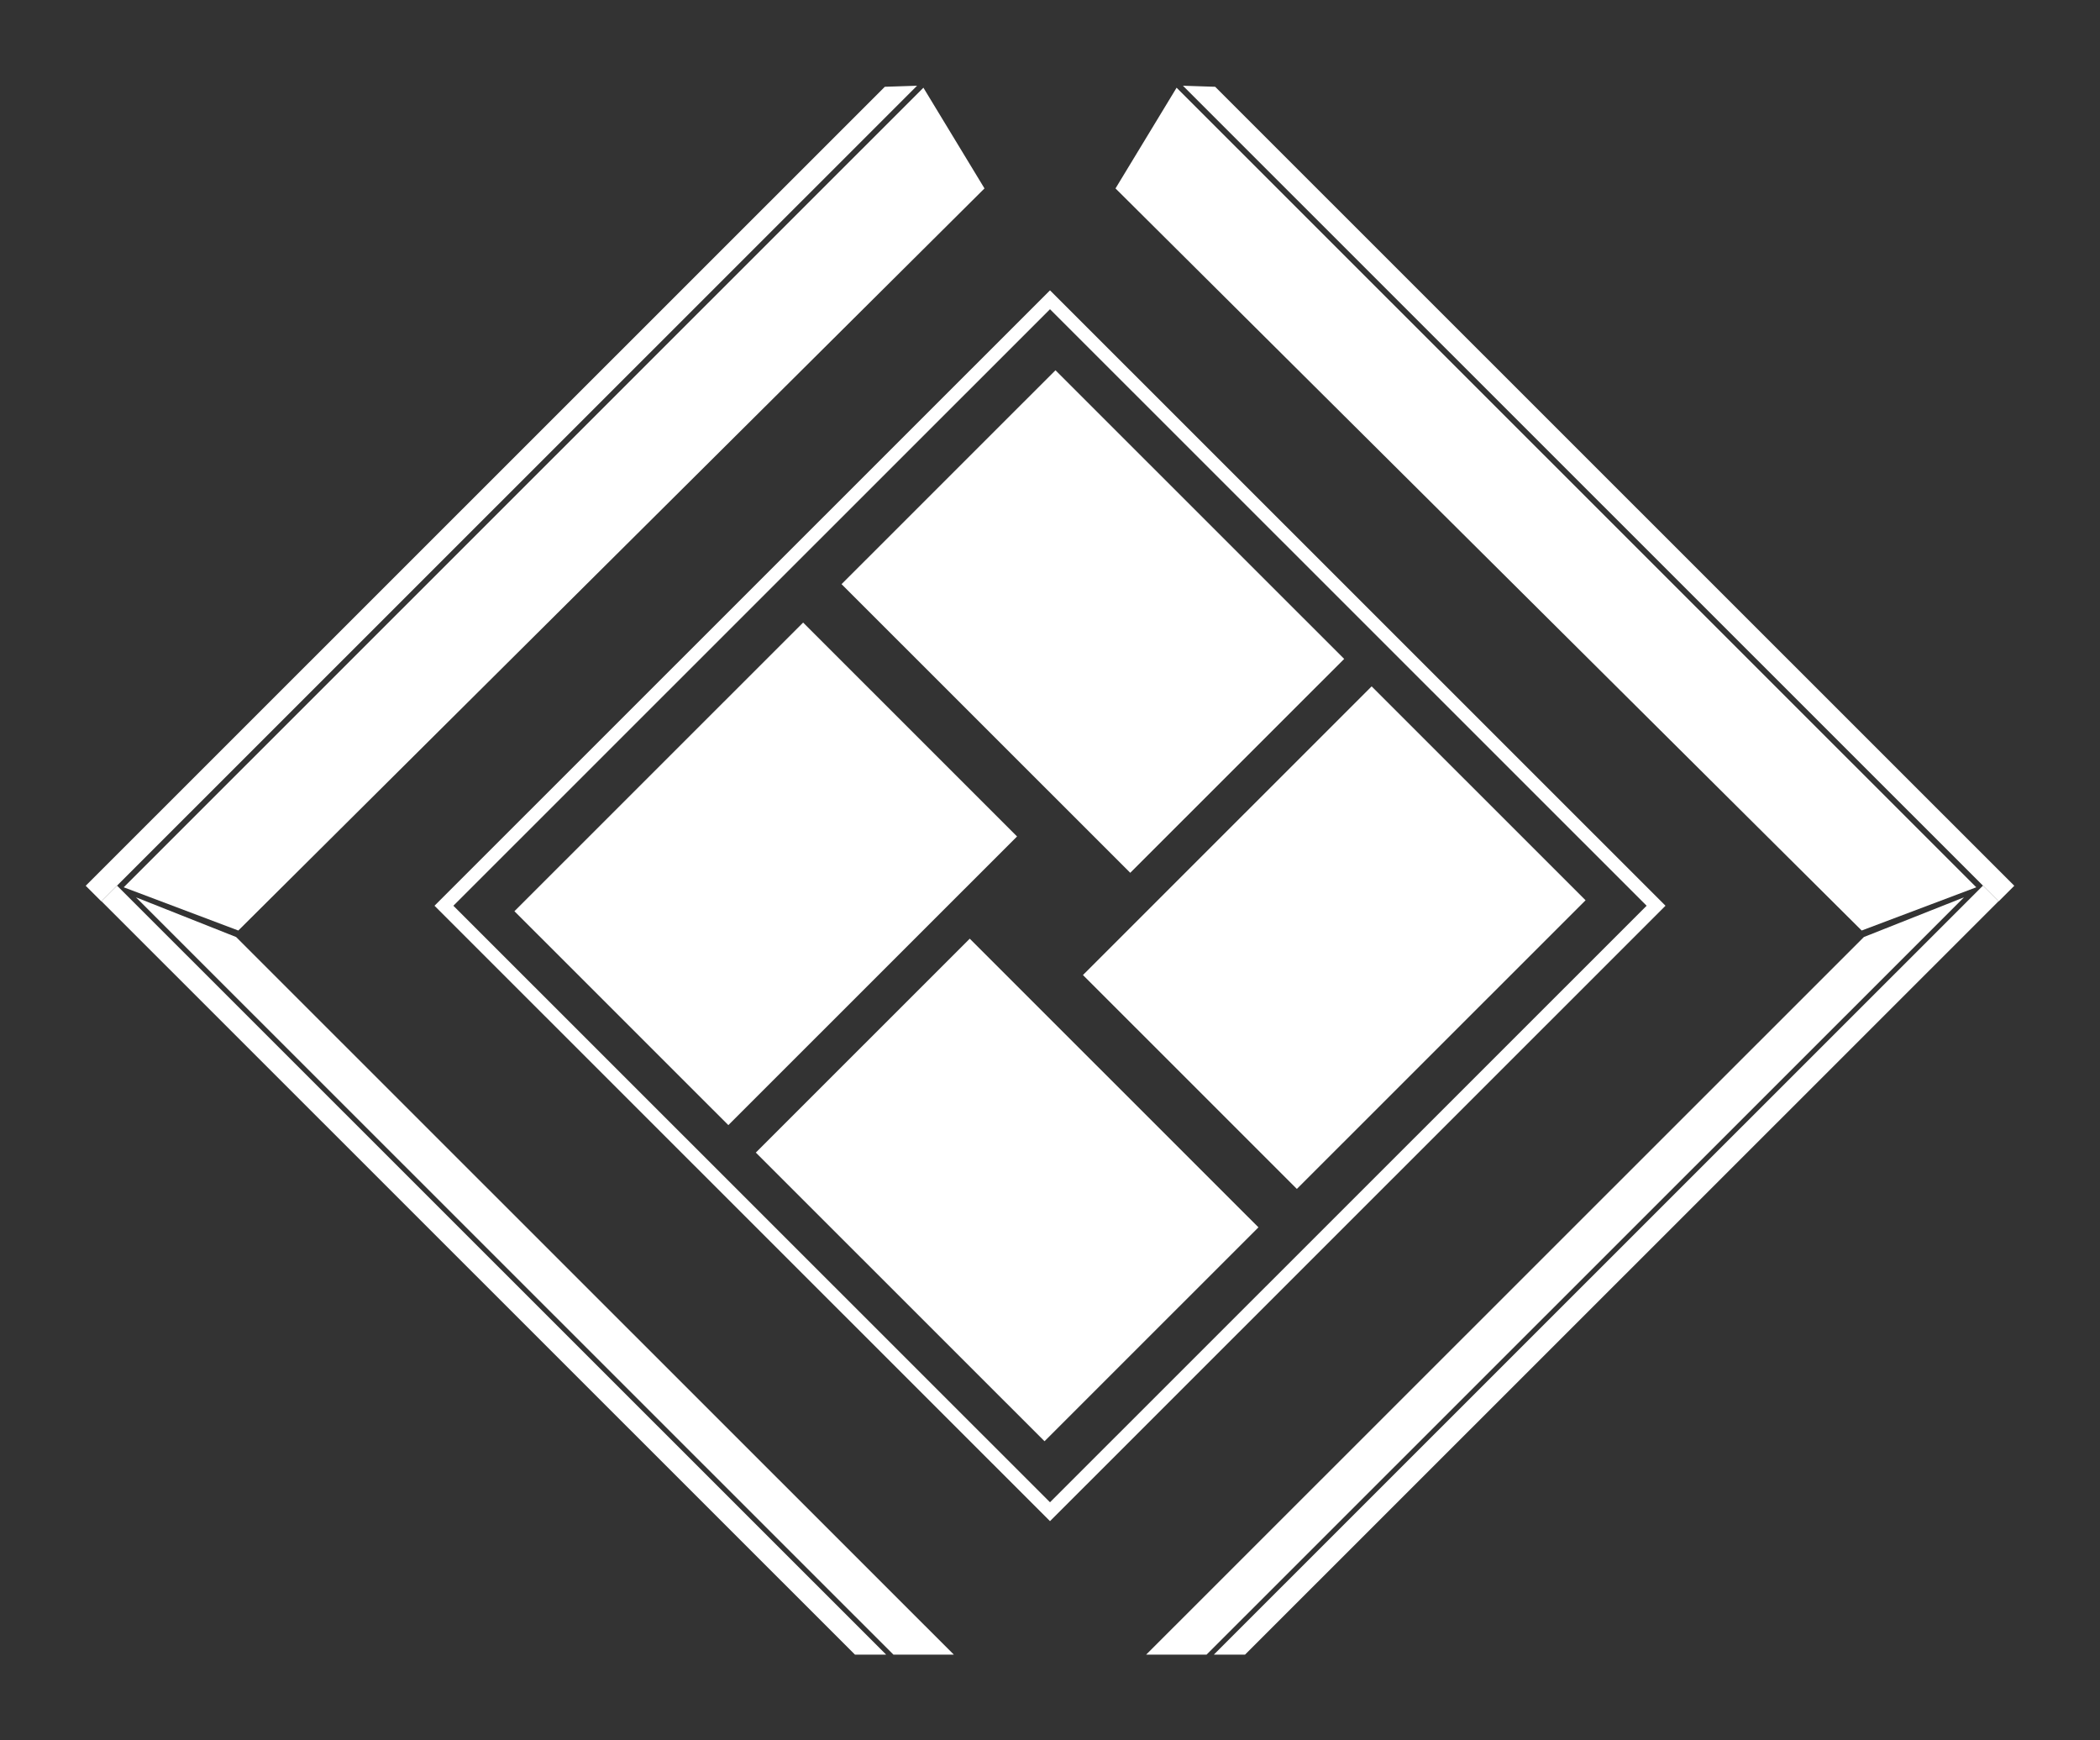 <?xml version="1.0" encoding="UTF-8"?>
<svg width="245px" height="203px" viewBox="0 0 245 203" version="1.1" xmlns="http://www.w3.org/2000/svg" xmlns:xlink="http://www.w3.org/1999/xlink">
    <rect x="0" y="0" width="245" height="203" fill="#333333" stroke="none"/>
    <title>illustration-ambientpainting1</title>
    <defs>
        <path d="M0,0 L245,0 L245,203 L0,203 L0,0 Z" id="path-1"></path>
    </defs>
    <g id="illustration-ambientpainting1" stroke="none" fill="none" xlink:href="#path-1" fill-rule="evenodd" stroke-width="1">
        <g id="Group" transform="translate(10, 10)" fill="#FFFFFF">
            <path d="M42.894,95.648 L112.5,165.228 L182.106,95.648 L112.5,26.068 L42.894,95.648 Z M112.5,167.431 L111.95,166.88 L40.691,95.648 L112.5,23.866 L184.308,95.648 L183.758,96.199 L112.5,167.431 Z" id="Fill-1"></path>
            <polygon id="Fill-2" points="174.983 95.01 141.301 128.679 116.344 103.73 150.025 70.061"></polygon>
            <polygon id="Fill-3" points="108.656 87.567 74.974 121.236 50.017 96.287 83.698 62.618"></polygon>
            <polygon id="Fill-4" points="103.137 99.491 136.819 133.16 111.861 158.109 78.179 124.44"></polygon>
            <polygon id="Fill-5" points="113.139 33.188 146.821 66.858 121.863 91.806 88.181 58.137"></polygon>
            <polygon id="Fill-6" points="4.433 93.495 17.804 98.538 104.857 11.978 97.731 0.231"></polygon>
            <polygon id="Fill-7" points="96.991 0 93.23 0.122 0 93.318 1.82 95.136"></polygon>
            <polygon id="Fill-8" points="1.835 95.121 89.746 183 93.385 183 3.655 93.302"></polygon>
            <polygon id="Fill-9" points="94.233 183 101.282 183 17.547 99.297 5.868 94.668"></polygon>
            <polygon id="Fill-10" points="120.143 11.979 207.196 98.538 220.567 93.495 127.269 0.231"></polygon>
            <polygon id="Fill-11" points="128.009 0 223.18 95.136 225 93.318 131.77 0.122"></polygon>
            <polygon id="Fill-12" points="131.615 183 135.254 183 223.165 95.121 221.346 93.302"></polygon>
            <polygon id="Fill-13" points="207.453 99.297 123.718 183 130.767 183 219.132 94.668"></polygon>
        </g>
    </g>
</svg>